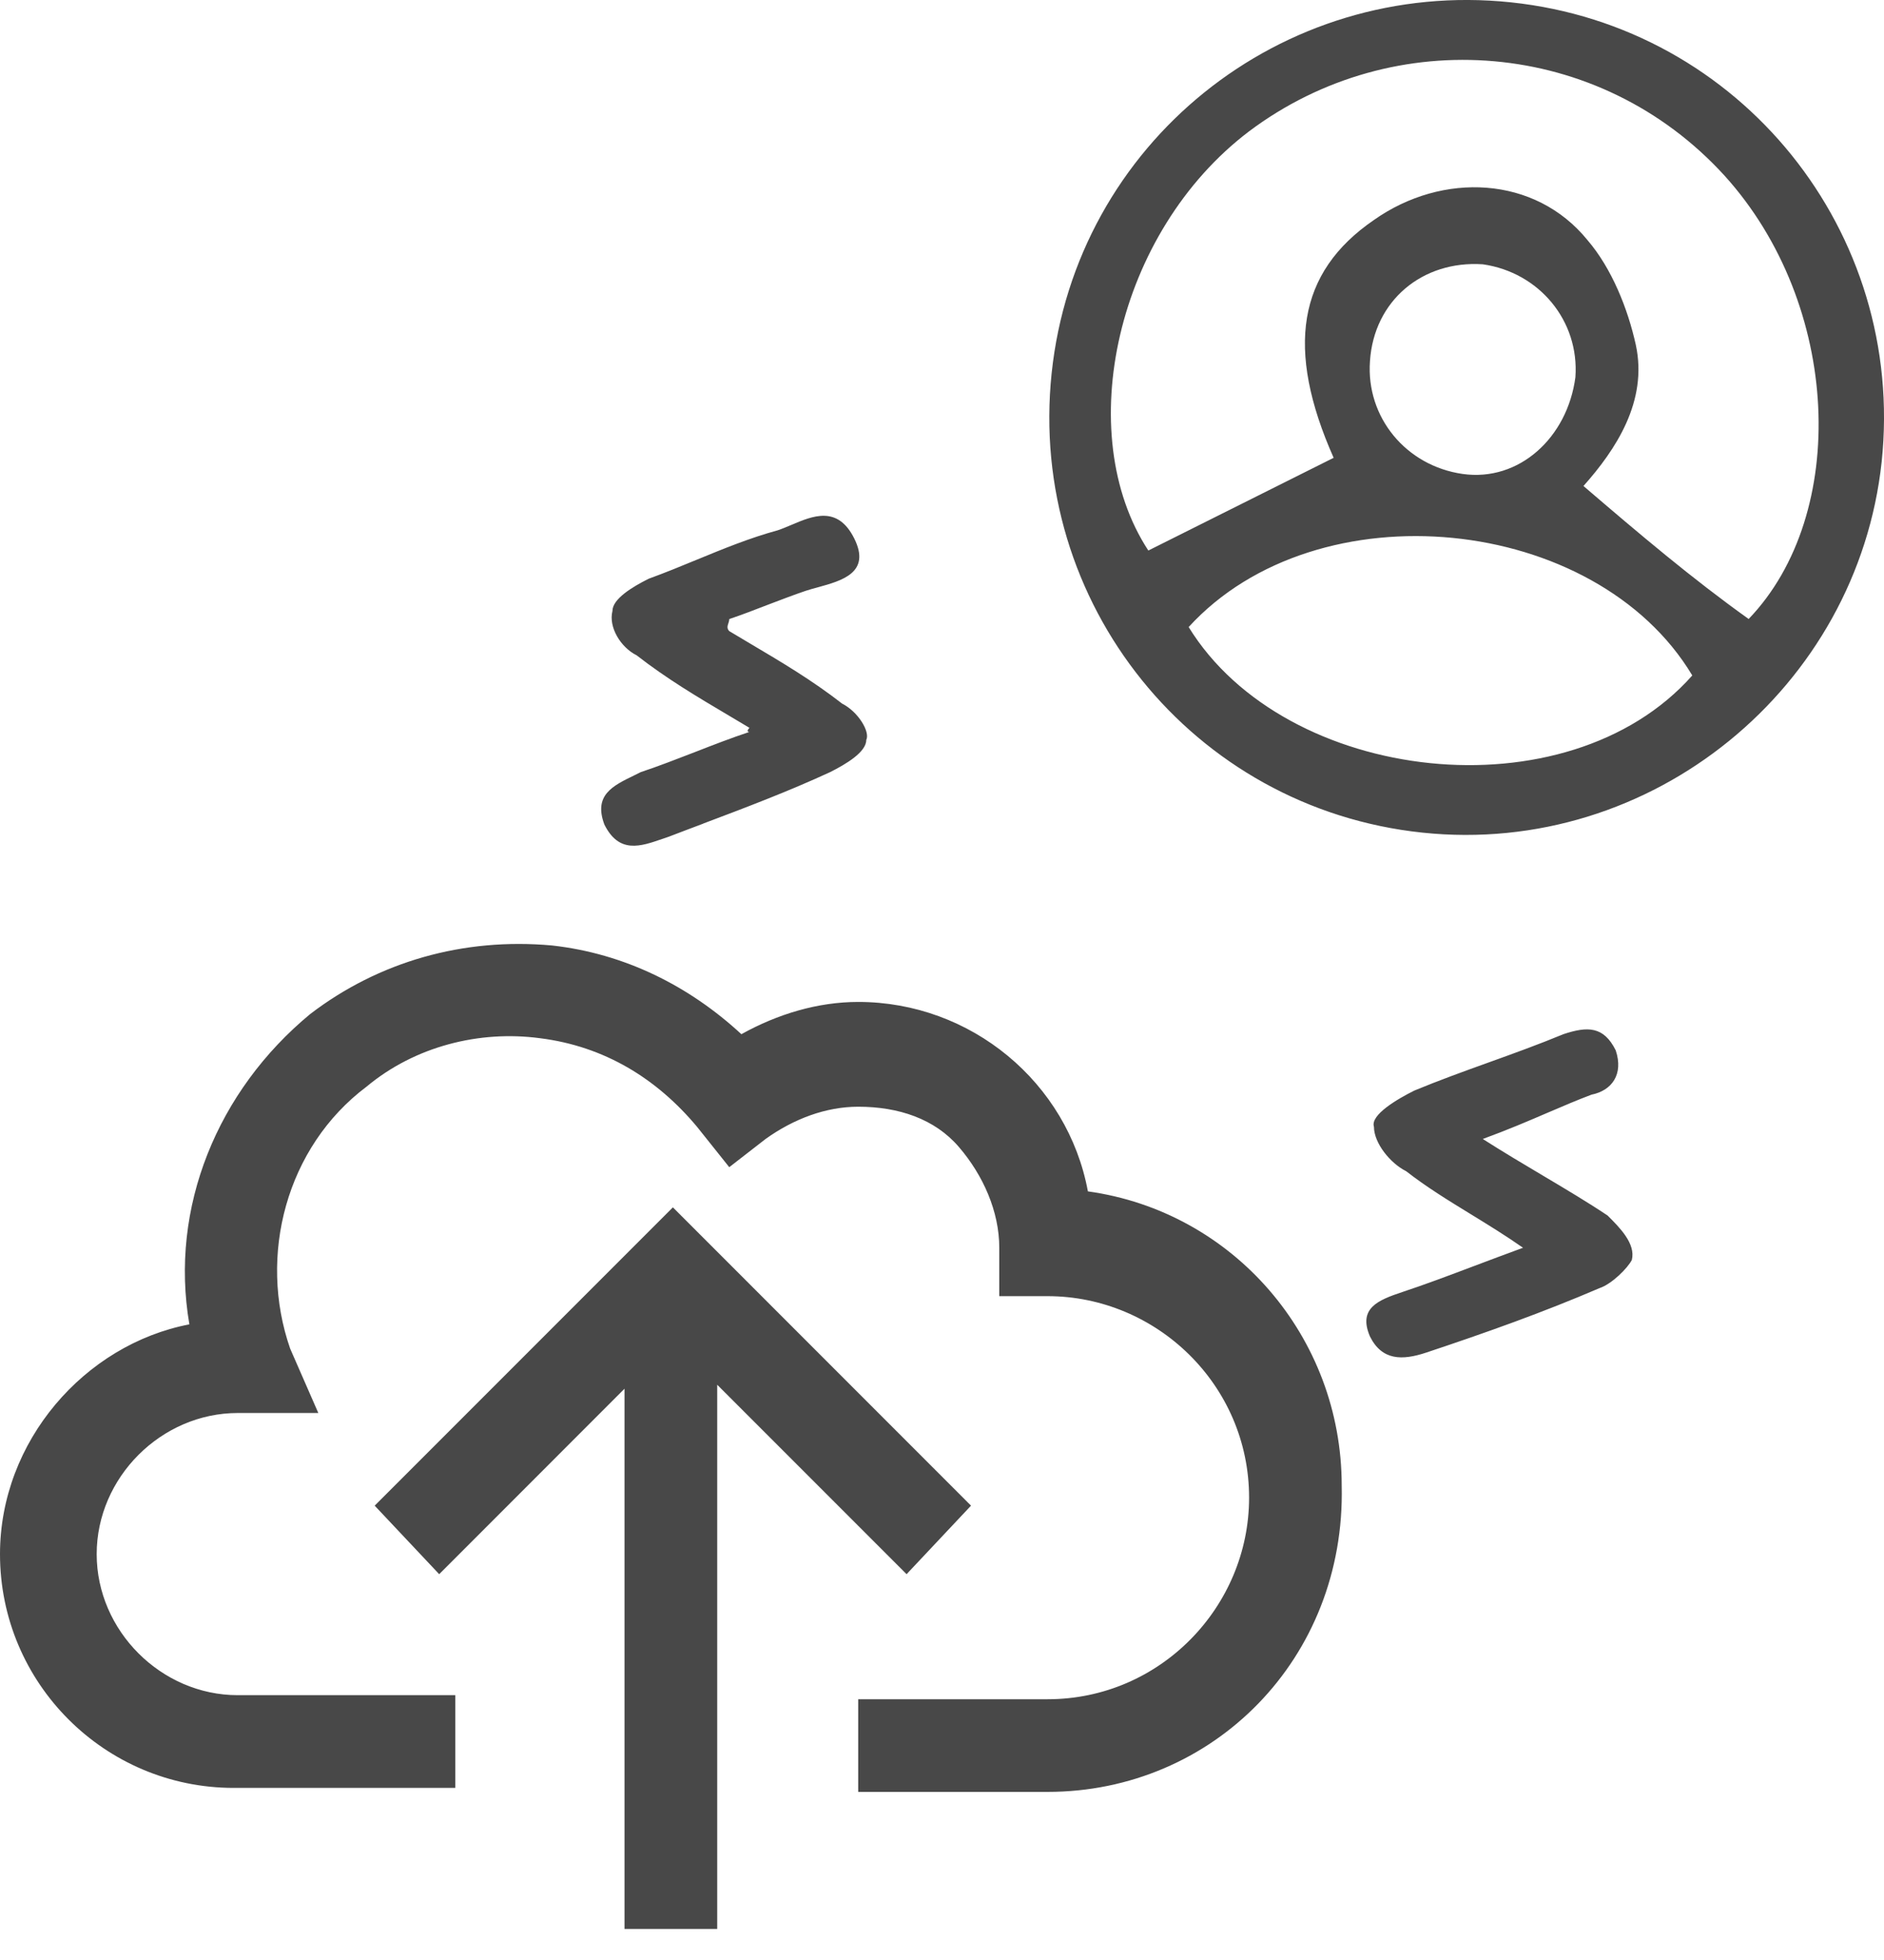 <svg width="25" height="26" viewBox="0 0 25 26" fill="none" xmlns="http://www.w3.org/2000/svg">
<path fill-rule="evenodd" clip-rule="evenodd" d="M13.955 4.95C13.634 7.998 15.826 10.724 18.874 11.045C21.921 11.366 24.648 9.12 24.969 6.126C25.29 3.079 23.098 0.352 20.05 0.031C17.002 -0.29 14.276 1.902 13.955 4.95ZM22.884 2.33C24.434 4.041 24.541 6.821 23.204 8.211C22.456 7.677 21.761 7.089 21.012 6.447C21.44 5.966 21.868 5.324 21.707 4.576C21.601 4.095 21.387 3.56 21.066 3.186C20.371 2.33 19.141 2.277 18.232 2.918C17.216 3.613 17.056 4.629 17.697 6.073L15.238 7.303C14.222 5.752 14.81 3.079 16.575 1.742C18.499 0.298 21.226 0.512 22.884 2.33ZM15.773 8.318C17.056 10.404 20.799 10.831 22.456 8.96C21.173 6.821 17.484 6.447 15.773 8.318ZM19.408 6.287C18.66 6.18 18.125 5.538 18.179 4.79C18.232 3.988 18.874 3.453 19.676 3.506C20.424 3.613 20.959 4.255 20.905 5.004C20.799 5.806 20.157 6.394 19.408 6.287ZM20.471 15.593C20.213 15.44 19.944 15.28 19.676 15.109C20.007 14.988 20.287 14.868 20.545 14.757L20.545 14.757C20.746 14.671 20.932 14.591 21.119 14.521C21.387 14.467 21.547 14.253 21.44 13.933C21.28 13.612 21.066 13.612 20.745 13.719C20.424 13.852 20.09 13.973 19.756 14.093C19.422 14.213 19.088 14.334 18.767 14.467C18.553 14.574 18.179 14.788 18.232 14.948C18.232 15.162 18.446 15.43 18.66 15.537C18.932 15.749 19.222 15.926 19.519 16.108L19.519 16.108L19.519 16.108C19.747 16.248 19.979 16.39 20.21 16.552C19.989 16.633 19.775 16.713 19.569 16.791L19.569 16.791C19.227 16.92 18.906 17.041 18.606 17.14C18.286 17.247 18.018 17.354 18.179 17.729C18.339 18.049 18.606 18.049 18.927 17.942C19.729 17.675 20.478 17.408 21.226 17.087C21.387 17.034 21.601 16.82 21.654 16.713C21.707 16.499 21.494 16.285 21.333 16.125C21.072 15.95 20.779 15.776 20.471 15.593L20.471 15.593L20.471 15.593ZM9.945 9.655C9.854 9.601 9.766 9.548 9.678 9.496C9.247 9.241 8.848 9.004 8.448 8.693C8.234 8.586 8.073 8.318 8.127 8.105C8.127 7.944 8.394 7.784 8.608 7.677C8.825 7.598 9.035 7.512 9.243 7.426C9.598 7.28 9.948 7.136 10.319 7.035C10.376 7.016 10.435 6.991 10.497 6.965C10.786 6.842 11.115 6.702 11.335 7.142C11.562 7.596 11.172 7.703 10.852 7.791L10.852 7.791C10.796 7.806 10.742 7.821 10.693 7.837C10.533 7.891 10.359 7.958 10.185 8.024L10.185 8.024L10.185 8.024C10.012 8.091 9.838 8.158 9.677 8.212C9.677 8.229 9.672 8.247 9.666 8.265C9.654 8.301 9.642 8.336 9.677 8.372C9.768 8.426 9.857 8.479 9.944 8.531C10.375 8.786 10.775 9.023 11.175 9.334C11.388 9.441 11.549 9.709 11.495 9.816C11.495 9.976 11.228 10.136 11.014 10.243C10.469 10.495 9.891 10.714 9.331 10.925L9.331 10.926C9.177 10.984 9.025 11.041 8.875 11.099C8.847 11.108 8.819 11.118 8.791 11.128L8.79 11.128C8.499 11.229 8.215 11.328 8.02 10.938C7.874 10.548 8.128 10.425 8.417 10.285L8.417 10.285C8.445 10.271 8.473 10.257 8.501 10.243C8.742 10.163 8.982 10.069 9.223 9.976L9.223 9.976C9.464 9.882 9.704 9.789 9.945 9.709C9.891 9.709 9.945 9.655 9.945 9.655ZM13.901 23.77H11.388V22.541H13.901C15.398 22.541 16.575 21.311 16.575 19.867C16.575 18.37 15.345 17.194 13.901 17.194H13.26V16.552C13.26 16.071 13.046 15.59 12.725 15.216C12.404 14.841 11.923 14.681 11.388 14.681C10.961 14.681 10.533 14.841 10.159 15.109L9.677 15.483L9.25 14.948C8.715 14.307 8.02 13.879 7.164 13.772C6.362 13.665 5.507 13.879 4.865 14.414C3.796 15.216 3.422 16.659 3.85 17.889L4.224 18.744H3.155C2.139 18.744 1.283 19.6 1.283 20.616C1.283 21.632 2.139 22.487 3.155 22.487H6.042V23.717H3.101C1.39 23.717 0 22.327 0 20.616C0 19.119 1.123 17.835 2.513 17.568C2.246 16.018 2.887 14.467 4.117 13.451C5.026 12.756 6.149 12.435 7.325 12.542C8.287 12.649 9.143 13.077 9.838 13.719C10.319 13.451 10.854 13.291 11.388 13.291C12.885 13.291 14.168 14.36 14.436 15.804C16.361 16.071 17.804 17.729 17.804 19.707C17.858 22.006 16.093 23.77 13.901 23.77ZM9.517 18.369L12.03 20.882L12.885 19.973L8.929 16.016L4.972 19.973L5.828 20.882L8.287 18.422V25.588H9.517V18.369Z" fill="#484848"/>
</svg>
